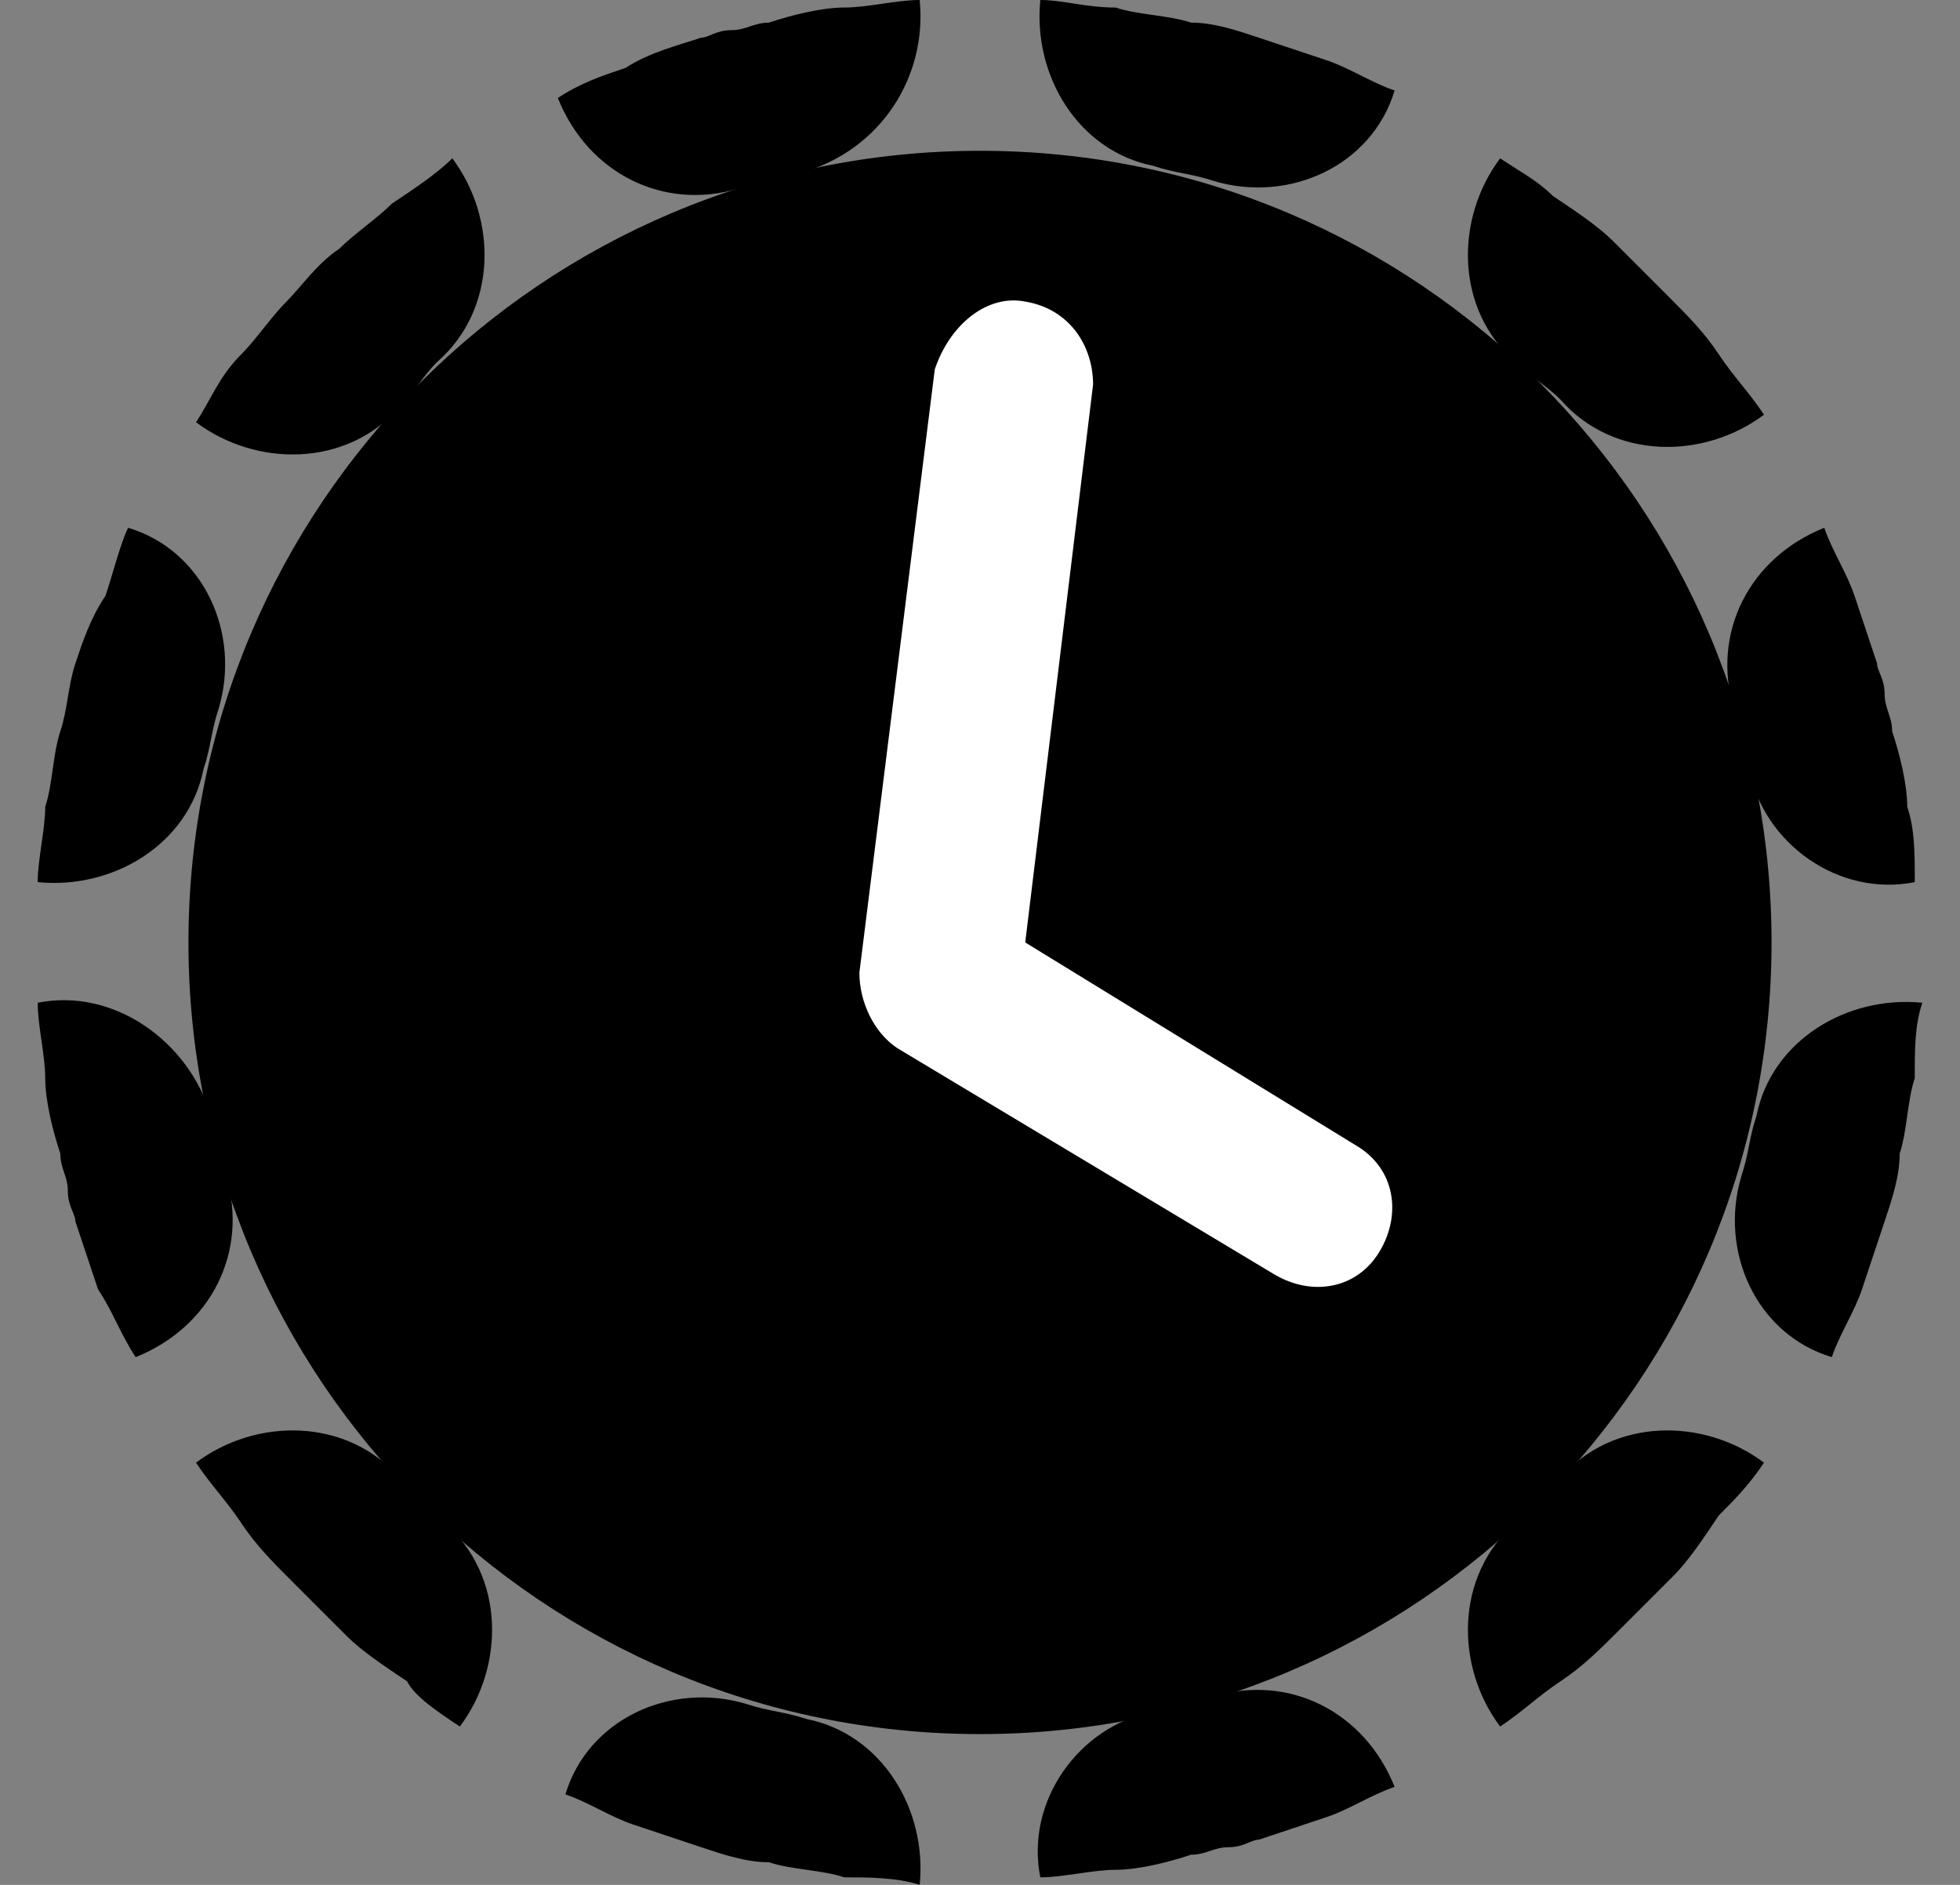 <?xml version="1.0" encoding="utf-8"?>
<!-- Generator: Adobe Illustrator 23.0.2, SVG Export Plug-In . SVG Version: 6.00 Build 0)  -->
<svg version="1.1" id="Layer_1" xmlns="http://www.w3.org/2000/svg" xmlns:xlink="http://www.w3.org/1999/xlink" x="0px" y="0px"
	 width="26px" height="25px" viewBox="0 0 26 25" style="enable-background:new 0 0 26 25;" xml:space="preserve">
<rect x="0" y="0" width="26" height="25" fill="#808080" stroke="none"/>
<style type="text/css">
	.st0{fill-rule:evenodd;clip-rule:evenodd;}
	.st1{fill-rule:evenodd;clip-rule:evenodd;fill:#FFFFFF;}
</style>
<path class="st0" d="M25.3,10.7c0-0.3-0.1-0.7-0.2-1c0-0.2-0.1-0.3-0.1-0.5s-0.1-0.3-0.1-0.4c-0.1-0.3-0.2-0.6-0.3-0.9
	c-0.1-0.3-0.3-0.6-0.4-0.9c-1,0.4-1.5,1.4-1.2,2.4c0,0.1,0.1,0.3,0.1,0.4c0,0.1,0.1,0.3,0.1,0.4c0.2,1,1.2,1.7,2.2,1.5
	C25.4,11.3,25.4,11,25.3,10.7z M25.5,13.3c-1-0.1-2,0.5-2.2,1.5c-0.1,0.3-0.1,0.5-0.2,0.8c-0.3,1,0.2,2.1,1.2,2.4
	c0.1-0.3,0.3-0.6,0.4-0.9s0.2-0.6,0.3-0.9c0.1-0.3,0.2-0.6,0.2-0.9c0.1-0.3,0.1-0.7,0.2-1C25.4,13.9,25.4,13.6,25.5,13.3z
	 M23.4,19.4c-0.8-0.6-2-0.6-2.7,0.2c-0.2,0.2-0.4,0.4-0.6,0.6c-0.8,0.7-0.8,1.9-0.2,2.7c0.3-0.2,0.5-0.4,0.8-0.6s0.5-0.4,0.8-0.7
	c0.2-0.2,0.4-0.4,0.7-0.7c0.2-0.2,0.4-0.5,0.6-0.8C23,19.9,23.2,19.7,23.4,19.4z M18.5,23.7c-0.4-1-1.4-1.5-2.4-1.2
	c-0.1,0-0.3,0.1-0.4,0.1c-0.1,0-0.3,0.1-0.4,0.1c-1,0.2-1.7,1.2-1.5,2.2c0.3,0,0.7-0.1,1-0.1s0.7-0.1,1-0.2c0.2,0,0.3-0.1,0.5-0.1
	s0.3-0.1,0.4-0.1c0.3-0.1,0.6-0.2,0.9-0.3C17.9,24,18.2,23.8,18.5,23.7z M12.2,25c0.1-1-0.5-2-1.5-2.2c-0.3-0.1-0.5-0.1-0.8-0.2
	c-1-0.3-2.1,0.2-2.4,1.2c0.3,0.1,0.6,0.3,0.9,0.4s0.6,0.2,0.9,0.3c0.3,0.1,0.6,0.2,0.9,0.2c0.3,0.1,0.7,0.1,1,0.2
	C11.5,24.9,11.9,24.9,12.2,25z M6.1,22.9c0.6-0.8,0.6-2-0.2-2.7c-0.2-0.2-0.4-0.4-0.6-0.6c-0.7-0.8-1.9-0.8-2.7-0.2
	c0.2,0.3,0.4,0.5,0.6,0.8s0.4,0.5,0.7,0.8c0.2,0.2,0.4,0.4,0.7,0.7c0.2,0.2,0.5,0.4,0.8,0.6C5.5,22.5,5.8,22.7,6.1,22.9z M1.8,18
	c1-0.4,1.5-1.4,1.2-2.4c0-0.1-0.1-0.3-0.1-0.4c0-0.1-0.1-0.3-0.1-0.4c-0.3-1-1.3-1.7-2.3-1.5c0,0.3,0.1,0.7,0.1,1s0.1,0.7,0.2,1
	c0,0.2,0.1,0.3,0.1,0.5C0.9,16,1,16.1,1,16.2c0.1,0.3,0.2,0.6,0.3,0.9C1.5,17.4,1.6,17.7,1.8,18z M0.5,11.7c1,0.1,2-0.5,2.2-1.5
	c0.1-0.3,0.1-0.5,0.2-0.8c0.3-1-0.2-2.1-1.2-2.4C1.6,7.2,1.5,7.6,1.4,7.9C1.2,8.2,1.1,8.5,1,8.8S0.9,9.4,0.8,9.7s-0.1,0.7-0.2,1
	C0.6,11,0.5,11.4,0.5,11.7z M2.6,5.6c0.8,0.6,2,0.6,2.7-0.2C5.5,5.2,5.6,5,5.8,4.8C6.6,4.1,6.6,2.9,6,2.1C5.8,2.3,5.5,2.5,5.2,2.7
	C5,2.9,4.7,3.1,4.5,3.3C4.2,3.5,4,3.8,3.8,4C3.6,4.2,3.4,4.5,3.2,4.7C2.9,5,2.8,5.3,2.6,5.6z M7.4,1.3c0.4,1,1.4,1.5,2.4,1.2
	c0.1,0,0.3-0.1,0.4-0.1c0.1,0,0.3-0.1,0.4-0.1C11.7,2,12.3,1,12.2,0c-0.3,0-0.7,0.1-1,0.1s-0.7,0.1-1,0.2c-0.2,0-0.3,0.1-0.5,0.1
	S9.4,0.5,9.3,0.5C9,0.6,8.6,0.7,8.3,0.9C8,1,7.7,1.1,7.4,1.3z M13.8,0c-0.1,1,0.5,2,1.5,2.2c0.3,0.1,0.5,0.1,0.8,0.2
	c1,0.3,2.1-0.2,2.4-1.2c-0.3-0.1-0.6-0.3-0.9-0.4S17,0.6,16.7,0.5s-0.6-0.2-0.9-0.2c-0.3-0.1-0.7-0.1-1-0.2C14.4,0.1,14.1,0,13.8,0z
	 M19.9,2.1c-0.6,0.8-0.6,2,0.2,2.7c0.2,0.2,0.4,0.3,0.6,0.5c0.7,0.8,1.9,0.8,2.7,0.2C23.2,5.2,23,5,22.8,4.7s-0.4-0.5-0.7-0.8
	c-0.2-0.2-0.4-0.4-0.7-0.7c-0.2-0.2-0.5-0.4-0.8-0.6C20.4,2.4,20.2,2.3,19.9,2.1z"/>
<path d="M23.5,12.5C23.5,18.3,18.8,23,13,23S2.5,18.3,2.5,12.5S7.2,2,13,2S23.5,6.7,23.5,12.5z"/>
<path class="st1" d="M13.6,4c0.6,0.1,0.9,0.6,0.9,1.1l-0.9,7.4l4.4,2.7c0.5,0.3,0.6,0.9,0.3,1.4c-0.3,0.5-0.9,0.6-1.4,0.3l-5-3
	c-0.3-0.2-0.5-0.6-0.5-1l1-8C12.6,4.3,13.1,3.9,13.6,4z"/>
</svg>
